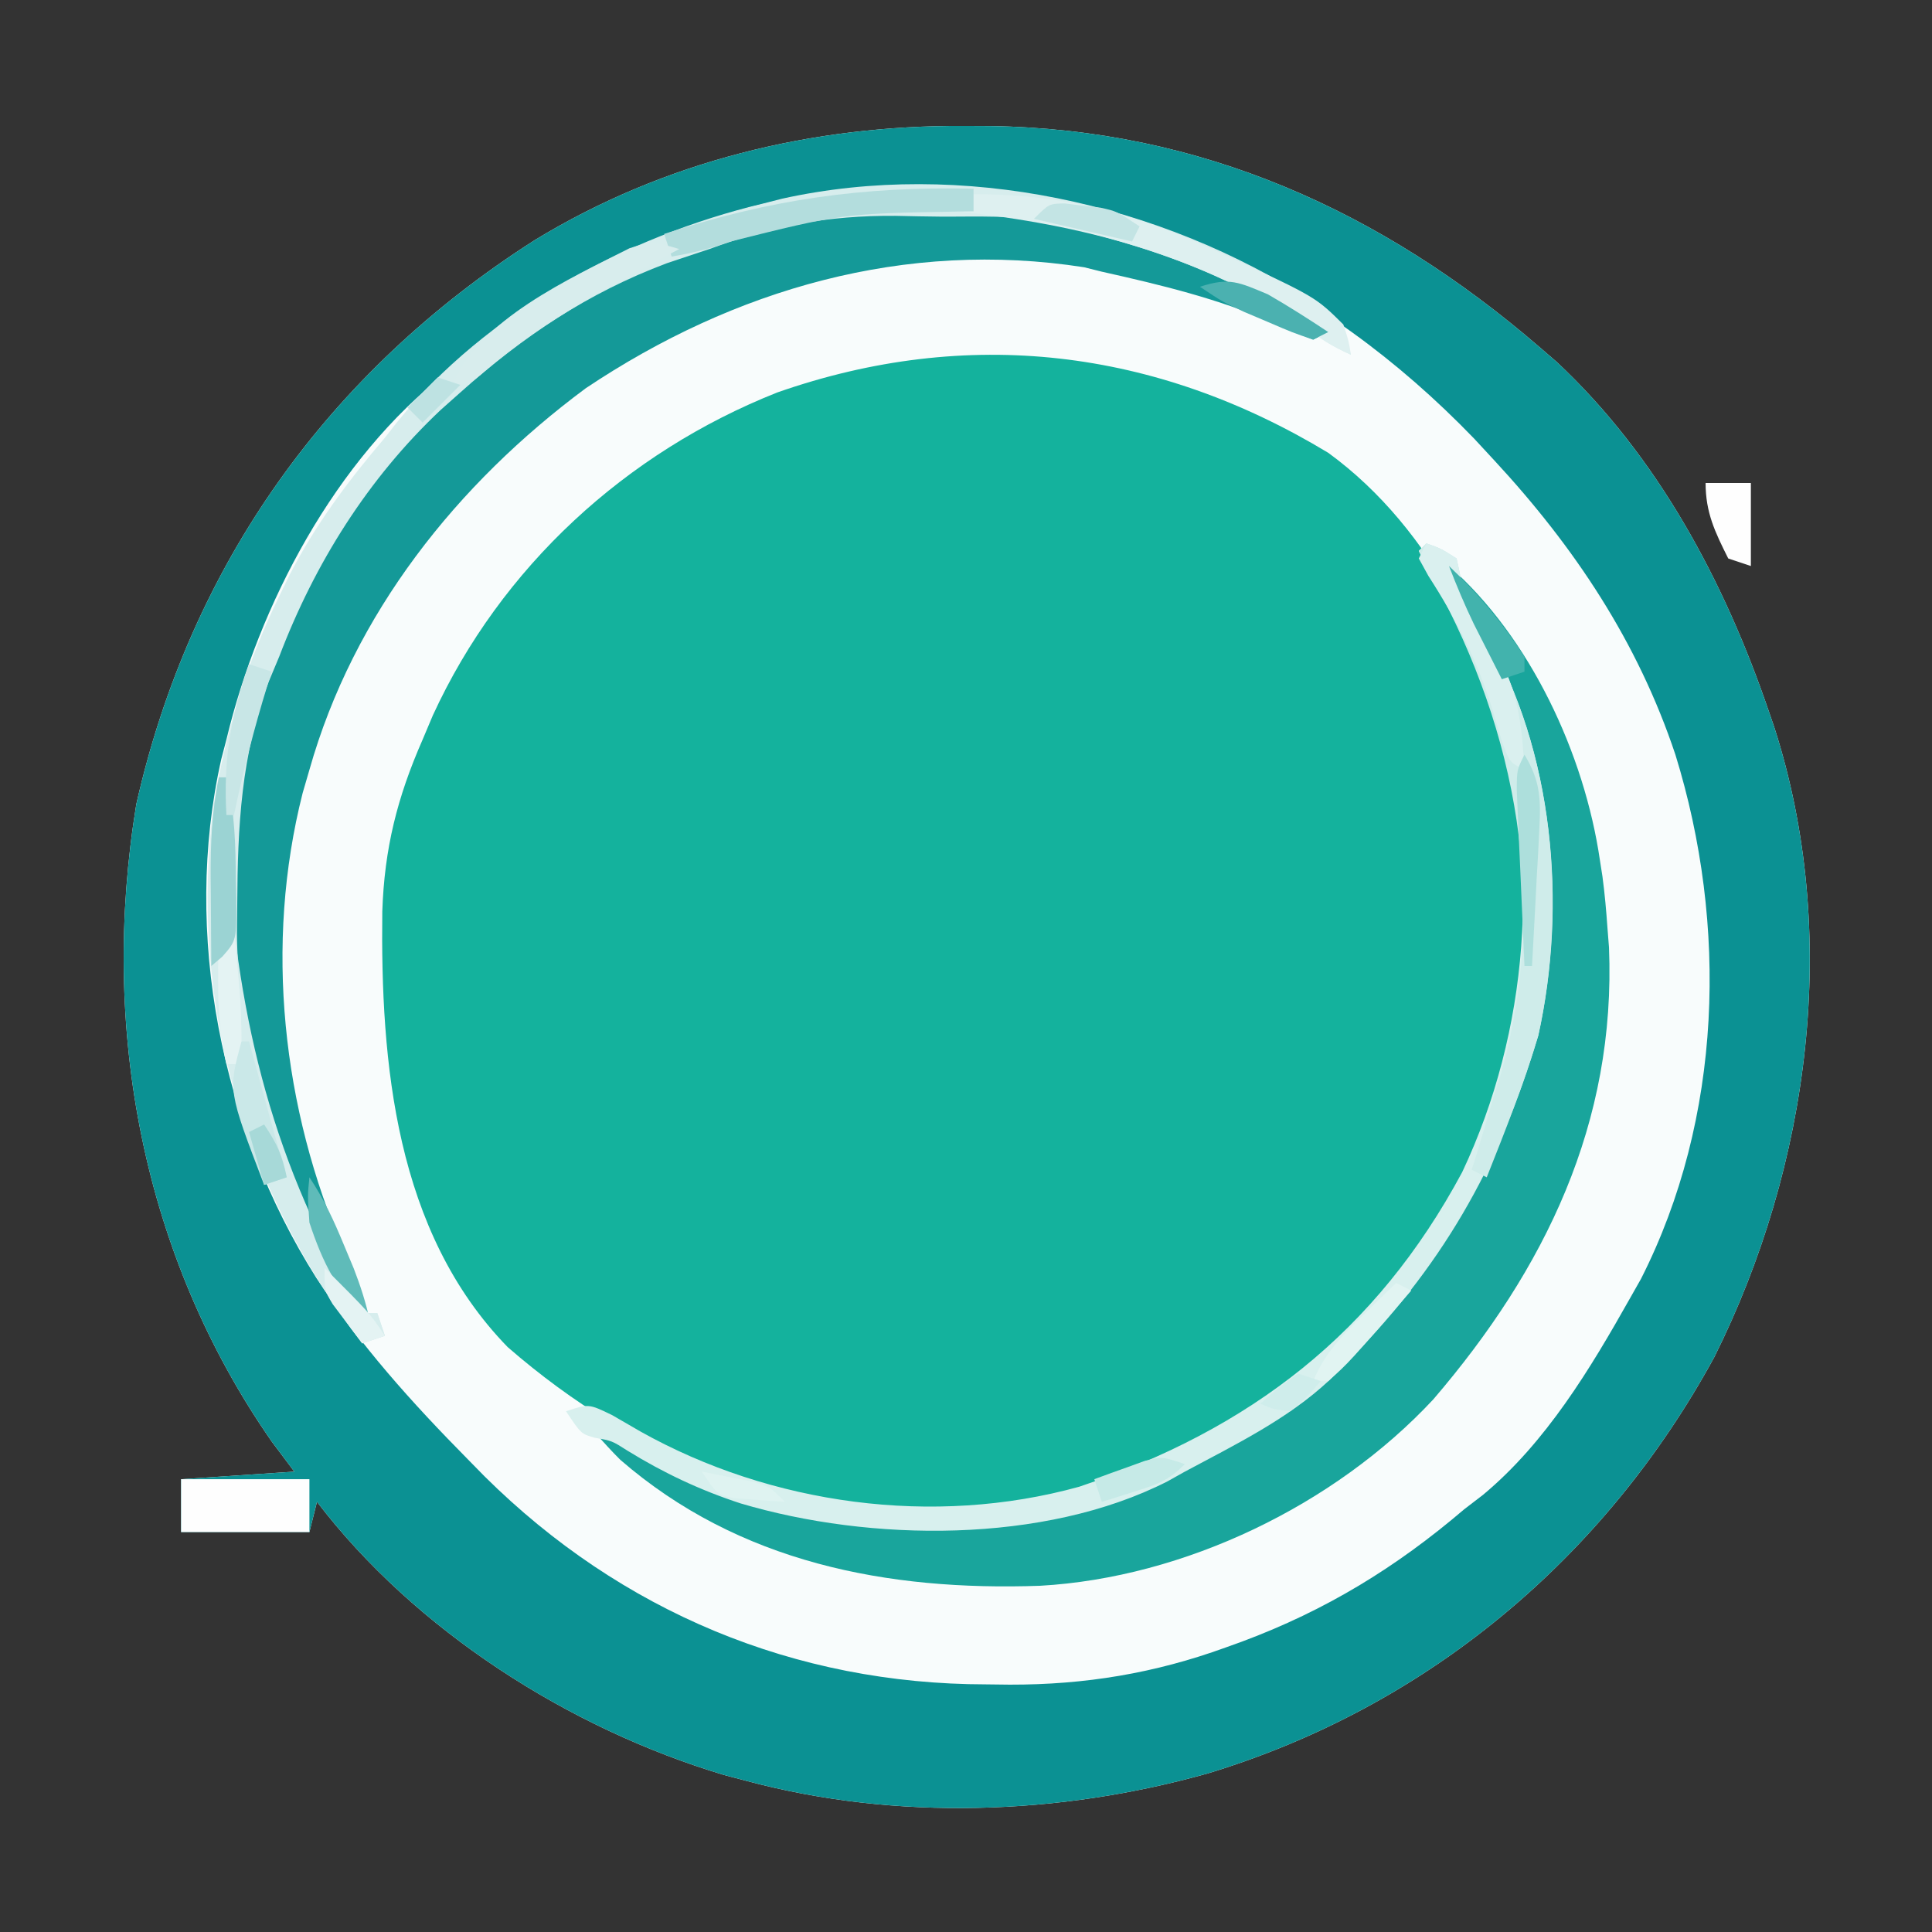 <?xml version="1.0" encoding="UTF-8"?>
<svg version="1.1" xmlns="http://www.w3.org/2000/svg" width="256" height="256">
<rect width="100%" height="100%" fill="#333333" stroke="none"/>
<path d="M0 0 C1.707 0.008 1.707 0.008 3.449 0.017 C31.345 0.417 55.348 11.288 76.25 29.312 C77.37 30.277 77.37 30.277 78.512 31.262 C91.927 43.806 100.749 60.374 106.625 77.562 C106.864 78.258 107.103 78.954 107.349 79.671 C116.158 107.023 112.081 137.733 99.402 163.137 C84.89 189.748 61.356 209.495 32.25 218.312 C12.594 223.822 -8.926 224.6 -28.75 219.312 C-29.763 219.046 -30.776 218.779 -31.82 218.504 C-52.347 212.346 -72.698 199.387 -85.75 182.312 C-86.08 183.632 -86.41 184.952 -86.75 186.312 C-92.36 186.312 -97.97 186.312 -103.75 186.312 C-103.75 184.002 -103.75 181.692 -103.75 179.312 C-98.8 178.982 -93.85 178.653 -88.75 178.312 C-90.235 176.333 -90.235 176.333 -91.75 174.312 C-108.93 149.621 -114.535 119.467 -109.688 89.875 C-102.538 58.169 -84.197 32.541 -56.909 15.138 C-39.701 4.641 -20.054 -0.105 0 0 Z " fill="#F8FCFC" transform="translate(127.75,16.688)"/>
<path d="M0 0 C13.979 10.19 21.874 27.223 25.613 43.703 C28.401 67.473 24.936 90.272 10 109.5 C8.687 111.018 7.355 112.519 6 114 C5.41 114.682 4.819 115.364 4.211 116.066 C-9.022 130.454 -29.91 139.389 -49.277 140.238 C-72.059 140.785 -91.416 133.534 -108.723 118.504 C-123.628 103.201 -125.584 80.823 -125.344 60.781 C-125.067 52.419 -123.362 45.658 -120 38 C-119.554 36.942 -119.108 35.883 -118.648 34.793 C-109.611 15.128 -93.07 -0.045 -73 -8 C-47.83 -16.805 -22.896 -13.842 0 0 Z " fill="#14B29D" transform="translate(176,60)"/>
<path d="M0 0 C1.707 0.008 1.707 0.008 3.449 0.017 C31.345 0.417 55.348 11.288 76.25 29.312 C77.37 30.277 77.37 30.277 78.512 31.262 C91.927 43.806 100.749 60.374 106.625 77.562 C106.864 78.258 107.103 78.954 107.349 79.671 C116.158 107.023 112.081 137.733 99.402 163.137 C84.89 189.748 61.356 209.495 32.25 218.312 C12.594 223.822 -8.926 224.6 -28.75 219.312 C-29.763 219.046 -30.776 218.779 -31.82 218.504 C-52.347 212.346 -72.698 199.387 -85.75 182.312 C-86.08 183.632 -86.41 184.952 -86.75 186.312 C-92.36 186.312 -97.97 186.312 -103.75 186.312 C-103.75 184.002 -103.75 181.692 -103.75 179.312 C-98.8 178.982 -93.85 178.653 -88.75 178.312 C-90.235 176.333 -90.235 176.333 -91.75 174.312 C-108.93 149.621 -114.535 119.467 -109.688 89.875 C-102.538 58.169 -84.197 32.541 -56.909 15.138 C-39.701 4.641 -20.054 -0.105 0 0 Z M-45.75 17.312 C-46.682 17.765 -47.614 18.217 -48.574 18.684 C-55.311 22.151 -60.982 26.431 -66.75 31.312 C-67.342 31.759 -67.933 32.205 -68.543 32.664 C-83.296 44.088 -93.483 63.491 -97.75 81.312 C-98.085 82.589 -98.085 82.589 -98.426 83.891 C-103.635 106.996 -98.364 132.816 -85.865 152.595 C-80.058 161.538 -73.225 169.115 -65.75 176.688 C-65.015 177.437 -64.28 178.186 -63.522 178.958 C-45.45 196.875 -22.409 206.484 2.938 206.5 C3.963 206.512 4.988 206.524 6.045 206.537 C16.025 206.556 25.246 205.031 34.625 201.625 C35.709 201.234 35.709 201.234 36.815 200.835 C47.928 196.698 57.25 190.998 66.25 183.312 C67.079 182.676 67.908 182.039 68.762 181.383 C77.116 174.432 82.975 164.68 88.25 155.312 C88.723 154.477 89.196 153.642 89.684 152.781 C100.499 131.487 101.225 105.837 94.25 83.312 C89.255 68.345 80.879 55.789 70.25 44.312 C69.362 43.353 68.474 42.394 67.559 41.406 C47.334 20.446 22.362 8.506 -7.062 7.938 C-20.522 7.95 -33.698 11.399 -45.75 17.312 Z " fill="#0B9193" transform="translate(127.75,16.688)"/>
<path d="M0 0 C10.774 9.468 17.949 24.938 20 39 C20.11 39.701 20.219 40.403 20.332 41.125 C20.639 43.417 20.839 45.693 21 48 C21.066 48.835 21.131 49.671 21.199 50.531 C22.147 73.798 12.728 93.167 -2.078 110.422 C-15.15 124.462 -35.081 134.049 -54.188 135.123 C-74.367 135.839 -94.07 132.083 -109.797 118.441 C-110.91 117.338 -111.966 116.177 -113 115 C-109.62 116.311 -106.38 117.783 -103.125 119.375 C-84.319 127.803 -61.417 129.309 -41.796 122.202 C-20.652 113.703 -3.81 98.773 5.375 77.75 C6.272 75.509 7.149 73.259 8 71 C8.329 70.141 8.657 69.283 8.996 68.398 C15.099 51.404 13.573 29.909 6.469 13.453 C5.474 11.454 4.445 9.471 3.367 7.516 C2.034 5.063 0.986 2.609 0 0 Z " fill="#19A59C" transform="translate(192,75)"/>
<path d="M0 0 C0.667 0.263 1.333 0.525 2.02 0.796 C9.746 3.873 17.125 7.273 24 12 C23.34 12.33 22.68 12.66 22 13 C20.263 12.342 18.56 11.595 16.875 10.812 C9.45 7.589 1.872 5.759 -6 4 C-6.773 3.807 -7.547 3.613 -8.344 3.414 C-32.033 -0.279 -54.738 6.296 -74.375 19.438 C-91.453 32.11 -105.154 49.304 -111 70 C-111.296 71.017 -111.593 72.034 -111.898 73.082 C-116.985 93.125 -114.624 114.937 -106.402 133.766 C-105.084 136.806 -104 139.843 -103 143 C-107.355 139.379 -109.25 134.846 -111.562 129.812 C-111.949 129 -112.335 128.187 -112.732 127.35 C-115.228 122.005 -117.297 116.646 -119 111 C-119.383 109.802 -119.766 108.605 -120.16 107.371 C-121.657 101.066 -121.441 94.508 -121.438 88.062 C-121.438 87.371 -121.438 86.679 -121.439 85.966 C-121.402 74.968 -120.504 65.138 -116 55 C-115.558 53.979 -115.558 53.979 -115.107 52.938 C-105.176 30.499 -88.035 11.437 -65 2 C-45.132 -5.383 -20.171 -8.125 0 0 Z " fill="#149998" transform="translate(152,32)"/>
<path d="M0 0 C2.706 2.388 3.849 3.548 5 7 C2.609 5.937 0.803 4.835 -1.211 3.141 C-4.278 0.787 -7.444 -0.894 -10.938 -2.5 C-11.911 -2.952 -11.911 -2.952 -12.904 -3.413 C-19.416 -6.341 -26.07 -8.279 -33 -10 C-33.88 -10.263 -33.88 -10.263 -34.777 -10.531 C-39.558 -11.54 -44.537 -11.266 -49.405 -11.295 C-51.4 -11.312 -53.394 -11.356 -55.389 -11.4 C-64.312 -11.458 -71.646 -10.074 -80 -7 C-81.875 -6.374 -83.75 -5.749 -85.625 -5.125 C-96.142 -1.177 -104.643 4.541 -113 12 C-113.857 12.762 -114.714 13.524 -115.598 14.309 C-125.238 23.382 -132.294 34.641 -137 47 C-137.465 48.112 -137.931 49.225 -138.41 50.371 C-142.044 59.957 -142.508 69.528 -142.562 79.688 C-142.577 80.981 -142.592 82.275 -142.607 83.608 C-142.481 95.61 -139.561 106.446 -134.562 117.312 C-134.265 117.978 -133.967 118.643 -133.66 119.328 C-131.371 124.368 -128.859 129.257 -126 134 C-125.34 134 -124.68 134 -124 134 C-123.67 134.99 -123.34 135.98 -123 137 C-123.99 137.33 -124.98 137.66 -126 138 C-141.79 117.473 -149.04 92.427 -145.684 66.562 C-144.052 56.917 -141.317 47.797 -137 39 C-136.548 38.068 -136.095 37.136 -135.629 36.176 C-132.162 29.44 -127.898 23.756 -123 18 C-122.203 16.985 -122.203 16.985 -121.391 15.949 C-109.603 1.39 -91.003 -8.701 -73 -13 C-72.126 -13.223 -71.252 -13.446 -70.352 -13.676 C-46.601 -18.918 -20.247 -13.138 0 0 Z " fill="#D7EDED" transform="translate(174,40)"/>
<path d="M0 0 C1.938 0.688 1.938 0.688 4 2 C4.379 3.657 4.703 5.327 5 7 C6.392 9.553 6.392 9.553 7.867 12.059 C16.864 27.477 18.708 47.905 14.816 65.238 C9.662 82.674 1.871 96.162 -11 109 C-11.606 109.617 -12.212 110.235 -12.836 110.871 C-18.362 116.047 -25.373 119.447 -32 123 C-32.762 123.427 -33.524 123.853 -34.309 124.293 C-50.665 132.615 -73.684 132.314 -90.864 127.21 C-96.191 125.472 -101.056 123.179 -105.836 120.234 C-107.916 118.908 -107.916 118.908 -110.164 118.516 C-112 118 -112 118 -114 115 C-111 114 -111 114 -107.883 115.512 C-106.627 116.231 -105.374 116.957 -104.125 117.688 C-86.823 127.378 -65.311 130.339 -46 125 C-23.321 117.383 -6.662 104.592 4.75 83.312 C13.603 64.553 15.209 42.577 9.348 22.598 C7.047 16.455 4.154 10.749 1 5 C0.326 3.67 -0.344 2.338 -1 1 C-0.67 0.67 -0.34 0.34 0 0 Z " fill="#D8F0EE" transform="translate(189,72)"/>
<path d="M0 0 C1.938 0.688 1.938 0.688 4 2 C4.379 3.657 4.703 5.327 5 7 C6.392 9.553 6.392 9.553 7.867 12.059 C16.888 27.518 18.626 47.811 14.844 65.191 C12.922 71.589 10.474 77.799 8 84 C7.34 83.67 6.68 83.34 6 83 C6.182 82.429 6.364 81.858 6.551 81.27 C7.402 78.523 8.199 75.762 9 73 C9.286 72.116 9.572 71.231 9.867 70.32 C16.27 47.82 12.009 25.066 1 5 C0.326 3.67 -0.344 2.338 -1 1 C-0.67 0.67 -0.34 0.34 0 0 Z " fill="#CFECEA" transform="translate(189,72)"/>
<path d="M0 0 C0.33 0 0.66 0 1 0 C1.04 0.654 1.079 1.307 1.12 1.981 C2.551 24.461 7.292 43.577 19 63 C19.66 63 20.32 63 21 63 C21.33 63.99 21.66 64.98 22 66 C20.515 66.495 20.515 66.495 19 67 C2.881 46.045 -0.807 25.963 0 0 Z " fill="#D6EDED" transform="translate(29,111)"/>
<path d="M0 0 C4.083 -0.089 8.166 -0.141 12.25 -0.188 C13.39 -0.213 14.529 -0.238 15.703 -0.264 C27.085 -0.361 36.891 2.063 47.188 6.812 C47.956 7.162 48.725 7.512 49.517 7.872 C61.324 13.354 61.324 13.354 65 17 C65.715 19.172 65.715 19.172 66 21 C63.609 19.937 61.803 18.835 59.789 17.141 C56.722 14.787 53.556 13.105 50.062 11.5 C49.408 11.198 48.753 10.896 48.079 10.585 C32.665 3.687 16.663 1.804 0 1 C0 0.67 0 0.34 0 0 Z " fill="#DEF0F0" transform="translate(113,26)"/>
<path d="M0 0 C5.61 0 11.22 0 17 0 C17 2.31 17 4.62 17 7 C11.39 7 5.78 7 0 7 C0 4.69 0 2.38 0 0 Z " fill="#FEFEFE" transform="translate(24,196)"/>
<path d="M0 0 C0 0.99 0 1.98 0 3 C-0.598 3.009 -1.197 3.019 -1.813 3.028 C-17.41 3.295 -17.41 3.295 -32.441 7.062 C-34.954 7.983 -37.368 8.543 -40 9 C-40.33 8.01 -40.66 7.02 -41 6 C-26.916 1.388 -14.718 -0.311 0 0 Z " fill="#B3DDDD" transform="translate(129,25)"/>
<path d="M0 0 C-0.739 0.392 -0.739 0.392 -1.494 0.791 C-10.289 5.479 -18.73 9.996 -26.25 16.602 C-28 18 -28 18 -30 18 C-26.693 9.402 -14.322 3.825 -6.594 -0.102 C-3.741 -1.09 -2.794 -0.846 0 0 Z " fill="#D8EDED" transform="translate(90,33)"/>
<path d="M0 0 C1.938 0.688 1.938 0.688 4 2 C4.379 3.657 4.703 5.327 5 7 C6.294 9.372 7.606 11.69 9 14 C12.157 19.261 12.656 23.991 13 30 C11 29 11 29 9.957 26.043 C9.572 24.759 9.191 23.474 8.812 22.188 C6.764 15.555 4.032 10.144 0.258 4.293 C-0.157 3.536 -0.572 2.78 -1 2 C-0.67 1.34 -0.34 0.68 0 0 Z " fill="#DAF0EF" transform="translate(189,72)"/>
<path d="M0 0 C0.33 0 0.66 0 1 0 C1.337 3.875 1.669 7.75 2 11.625 C2.143 13.267 2.143 13.267 2.289 14.941 C2.379 16.005 2.47 17.068 2.562 18.164 C2.646 19.138 2.73 20.112 2.816 21.116 C3.005 24.085 3.031 27.025 3 30 C2.34 30 1.68 30 1 30 C0.137 26.281 -0.117 22.857 -0.098 19.043 C-0.094 17.931 -0.091 16.819 -0.088 15.674 C-0.08 14.523 -0.071 13.373 -0.062 12.188 C-0.058 11.018 -0.053 9.848 -0.049 8.643 C-0.037 5.762 -0.021 2.881 0 0 Z " fill="#E4F3F3" transform="translate(29,111)"/>
<path d="M0 0 C1.98 0 3.96 0 6 0 C6 3.63 6 7.26 6 11 C5.01 10.67 4.02 10.34 3 10 C1.253 6.507 0 3.932 0 0 Z " fill="#FEFEFE" transform="translate(226,64)"/>
<path d="M0 0 C0.33 0 0.66 0 1 0 C1.193 0.713 1.387 1.426 1.586 2.16 C3.024 7.45 4.479 12.733 6 18 C5.01 18.33 4.02 18.66 3 19 C-1.777 6.515 -1.777 6.515 0 0 Z " fill="#CAE8E8" transform="translate(32,138)"/>
<path d="M0 0 C0.33 0 0.66 0 1 0 C2.125 4.553 2.218 8.964 2.25 13.625 C2.271 14.388 2.291 15.151 2.312 15.938 C2.352 21.597 2.352 21.597 0.479 23.74 C-0.009 24.156 -0.497 24.572 -1 25 C-1.027 21.958 -1.047 18.917 -1.062 15.875 C-1.071 15.019 -1.079 14.163 -1.088 13.281 C-1.105 8.733 -0.932 4.476 0 0 Z " fill="#9BD3D3" transform="translate(29,103)"/>
<path d="M0 0 C0.99 0.33 1.98 0.66 3 1 C2.807 1.617 2.613 2.235 2.414 2.871 C0.67 8.543 -0.782 14.192 -2 20 C-2.33 20 -2.66 20 -3 20 C-3.416 12.752 -2.442 6.831 0 0 Z " fill="#C8E6E6" transform="translate(33,88)"/>
<path d="M0 0 C2.042 3.359 2.184 5.749 1.977 9.641 C1.899 11.246 1.899 11.246 1.82 12.883 C1.756 13.994 1.691 15.105 1.625 16.25 C1.568 17.377 1.512 18.503 1.453 19.664 C1.312 22.443 1.16 25.222 1 28 C0.67 28 0.34 28 0 28 C-0.196 23.709 -0.38 19.417 -0.562 15.125 C-0.619 13.902 -0.675 12.678 -0.732 11.418 C-0.781 10.251 -0.829 9.085 -0.879 7.883 C-0.926 6.804 -0.973 5.725 -1.022 4.614 C-1 2 -1 2 0 0 Z " fill="#ADDFDC" transform="translate(202,100)"/>
<path d="M0 0 C0.66 0.33 1.32 0.66 2 1 C-6.279 10.581 -6.279 10.581 -9 13 C-9.66 13 -10.32 13 -11 13 C-9.464 9.319 -7.218 7.012 -4.375 4.25 C-3.558 3.451 -2.74 2.652 -1.898 1.828 C-0.959 0.923 -0.959 0.923 0 0 Z " fill="#E1F4F2" transform="translate(185,170)"/>
<path d="M0 0 C3.925 3.701 7.022 7.491 10 12 C10 12.66 10 13.32 10 14 C9.01 14.33 8.02 14.66 7 15 C6.206 13.439 5.415 11.876 4.625 10.312 C3.964 9.007 3.964 9.007 3.289 7.676 C2.073 5.152 1.007 2.613 0 0 Z " fill="#42B3AD" transform="translate(192,75)"/>
<path d="M0 0 C1.957 2.935 3.216 5.686 4.562 8.938 C4.997 9.978 5.431 11.018 5.879 12.09 C6.77 14.403 7.482 16.583 8 19 C3.74 15.501 1.705 11.142 0 6 C-0.25 2.438 -0.25 2.438 0 0 Z " fill="#5FBBB9" transform="translate(41,156)"/>
<path d="M0 0 C2.73 1.574 5.376 3.255 8 5 C7.01 5.495 7.01 5.495 6 6 C3.285 5.074 3.285 5.074 0.062 3.688 C-0.998 3.238 -2.059 2.788 -3.152 2.324 C-6 1 -6 1 -9 -1 C-5.079 -2.307 -3.801 -1.578 0 0 Z " fill="#4BB1B0" transform="translate(168,39)"/>
<path d="M0 0 C1.178 0.147 1.178 0.147 2.379 0.297 C3.553 0.428 3.553 0.428 4.75 0.562 C6.941 1.047 6.941 1.047 9.941 3.047 C9.611 3.707 9.281 4.367 8.941 5.047 C4.651 4.057 0.361 3.067 -4.059 2.047 C-2.059 0.047 -2.059 0.047 0 0 Z " fill="#C3E4E4" transform="translate(141.059,26.953)"/>
<path d="M0 0 C-2.228 2.228 -3.658 2.692 -6.625 3.625 C-7.442 3.885 -8.26 4.146 -9.102 4.414 C-9.728 4.607 -10.355 4.801 -11 5 C-11.33 4.01 -11.66 3.02 -12 2 C-10.567 1.468 -9.128 0.95 -7.688 0.438 C-6.487 0.002 -6.487 0.002 -5.262 -0.441 C-3 -1 -3 -1 0 0 Z " fill="#C6EAE7" transform="translate(157,194)"/>
<path d="M0 0 C6 6 6 6 8 9 C7.01 9.33 6.02 9.66 5 10 C4.158 8.902 3.327 7.797 2.5 6.688 C2.036 6.073 1.572 5.458 1.094 4.824 C0 3 0 3 0 0 Z " fill="#E4F3F3" transform="translate(43,168)"/>
<path d="M0 0 C1.46 0.282 2.918 0.576 4.375 0.875 C5.187 1.037 5.999 1.2 6.836 1.367 C9 2 9 2 11 4 C9.541 3.913 8.082 3.805 6.625 3.688 C5.813 3.629 5.001 3.571 4.164 3.512 C2 3 2 3 0 0 Z " fill="#DFF3F1" transform="translate(93,195)"/>
<path d="M0 0 C1.746 2.619 2.387 4.038 3 7 C2.01 7.33 1.02 7.66 0 8 C-0.66 5.69 -1.32 3.38 -2 1 C-1.34 0.67 -0.68 0.34 0 0 Z " fill="#A7D9D8" transform="translate(35,149)"/>
<path d="M0 0 C0.99 0.33 1.98 0.66 3 1 C1.35 2.65 -0.3 4.3 -2 6 C-2.66 5.34 -3.32 4.68 -4 4 C-2.68 2.68 -1.36 1.36 0 0 Z " fill="#BEE2E2" transform="translate(58,50)"/>
<path d="M0 0 C0.99 0.33 1.98 0.66 3 1 C1.25 3.062 1.25 3.062 -1 5 C-3.25 4.75 -3.25 4.75 -5 4 C-2.688 1.938 -2.688 1.938 0 0 Z " fill="#CFEDEB" transform="translate(172,182)"/>
</svg>

